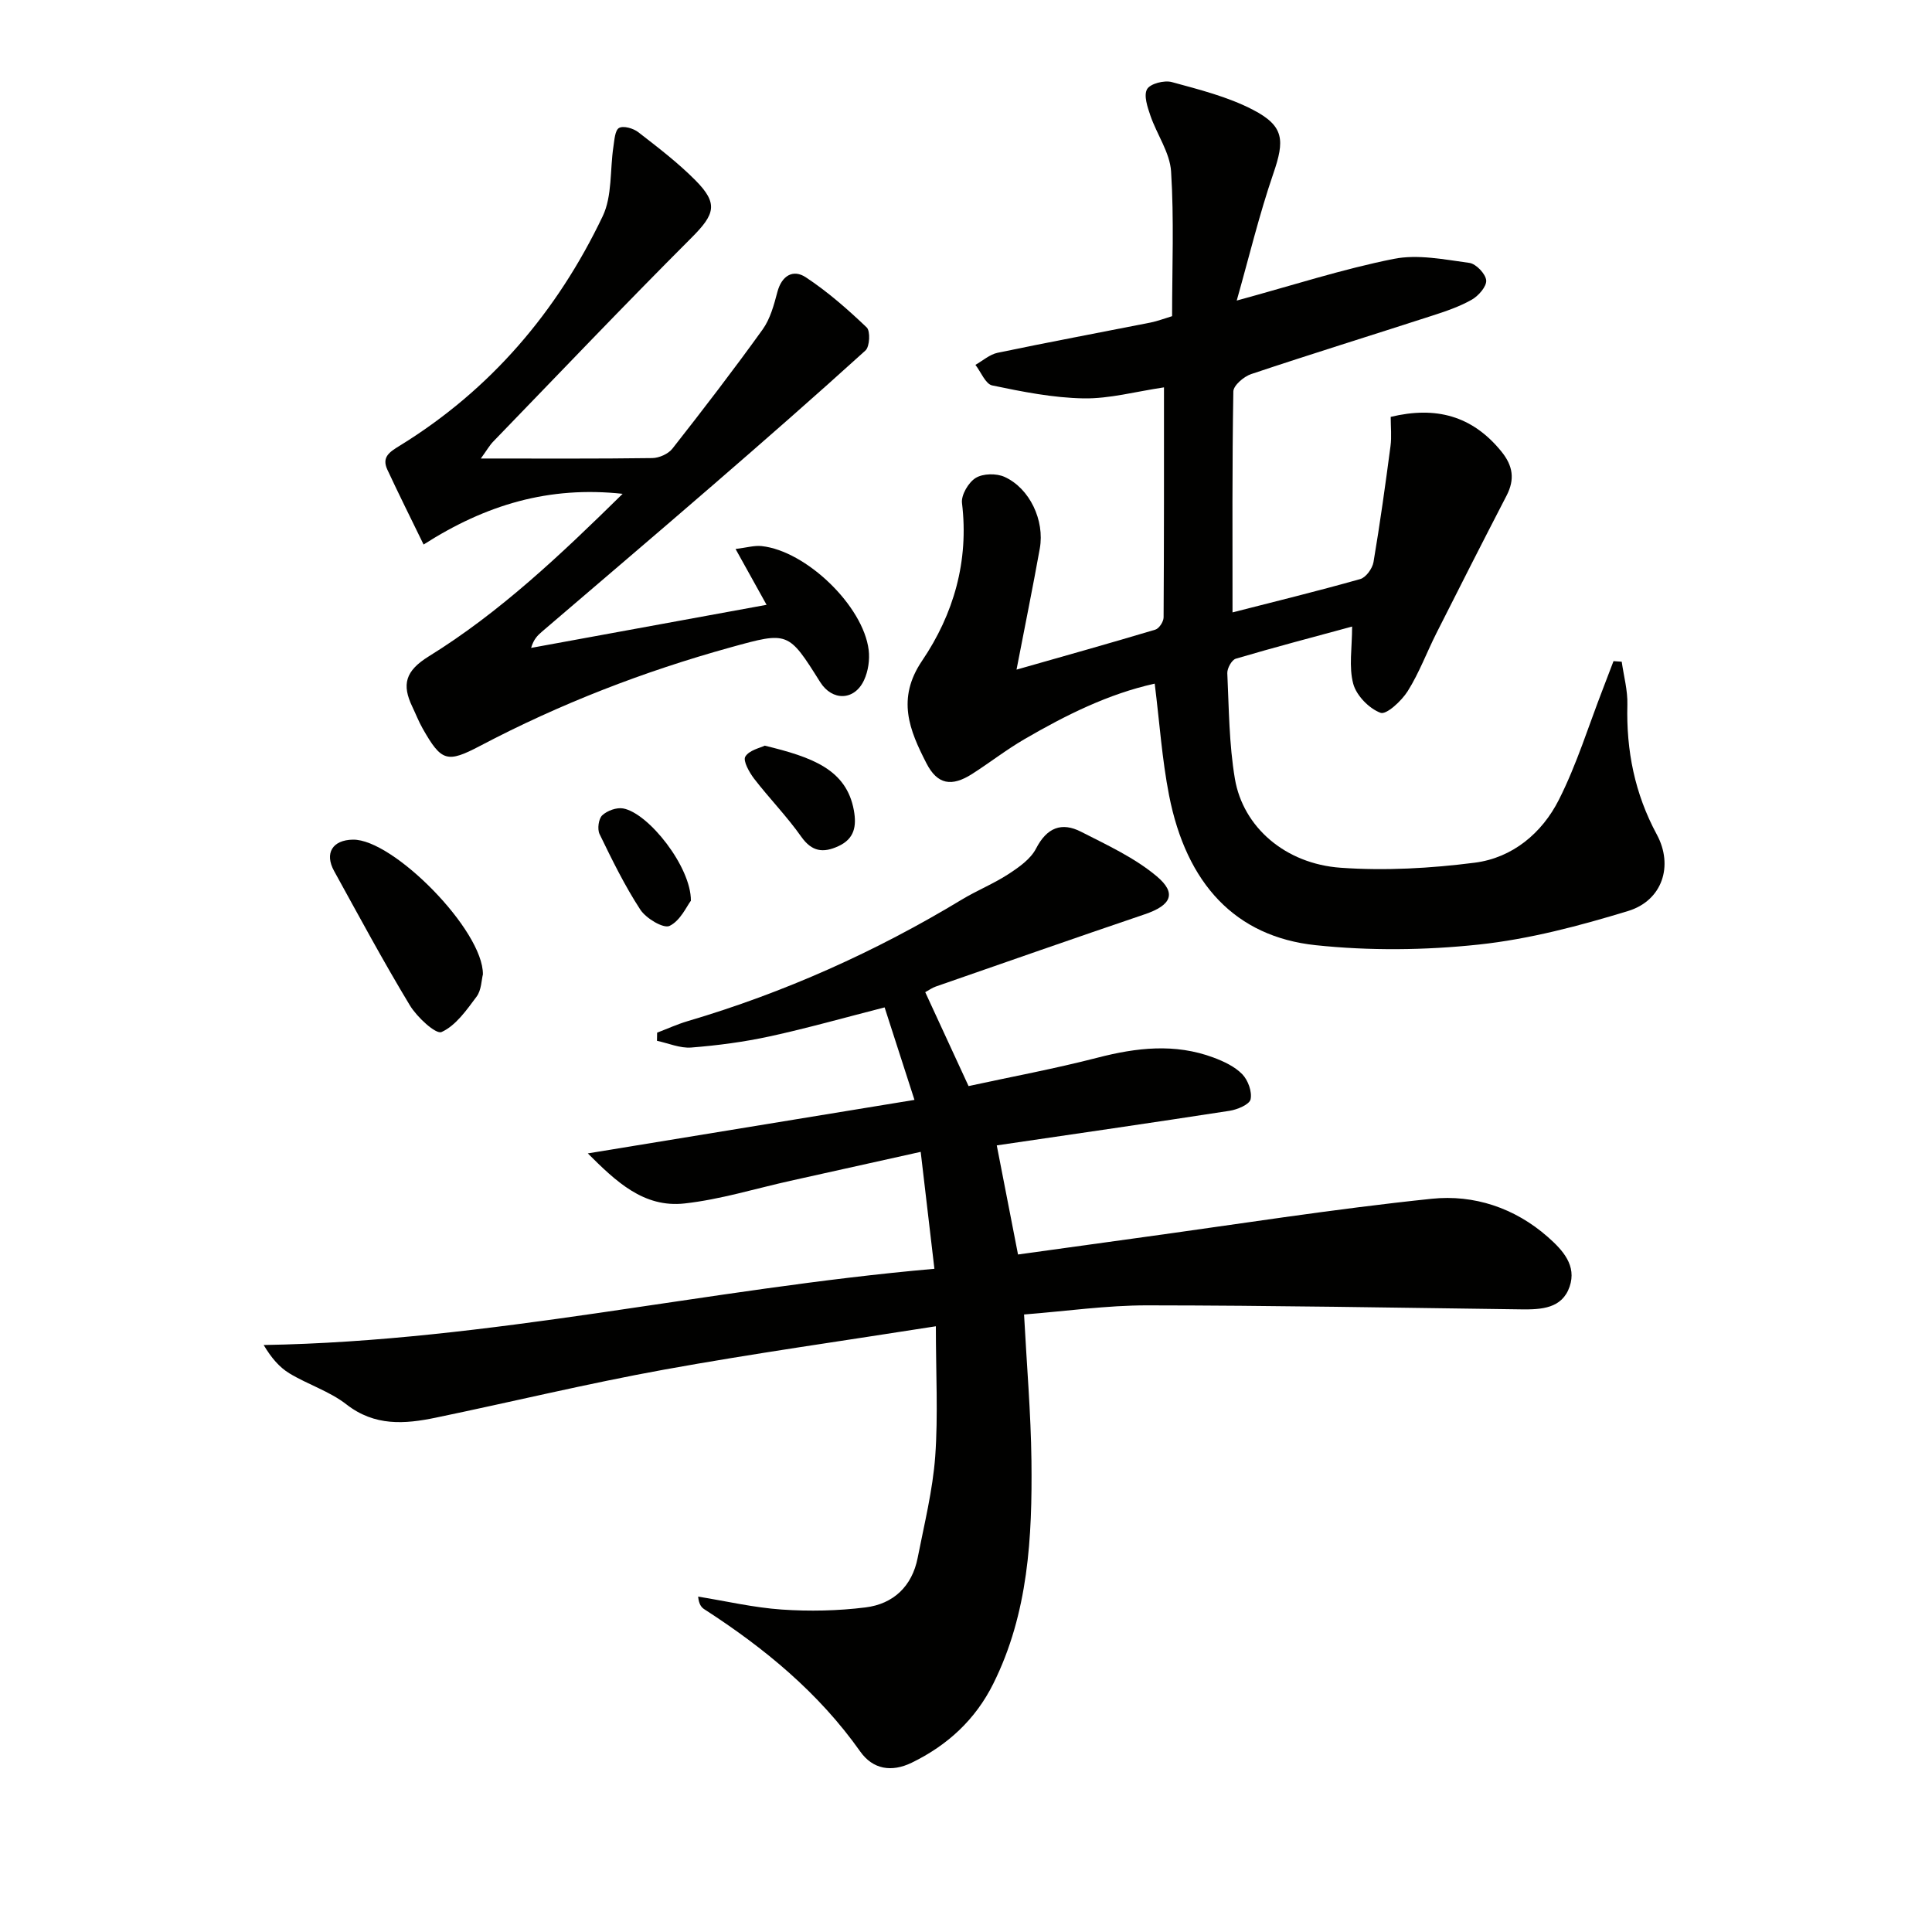 <svg enable-background="new 0 0 400 400" viewBox="0 0 400 400" xmlns="http://www.w3.org/2000/svg"><path d="m193.76 274.59c-18.97 2.99-37.7 5.61-56.28 8.98-15.83 2.87-31.49 6.67-47.25 9.94-6.44 1.34-12.66 1.81-18.5-2.74-3.48-2.72-7.97-4.11-11.81-6.43-2.09-1.27-3.76-3.23-5.33-5.87 46.72-.78 91.85-11.66 138.87-15.78-.95-8.13-1.85-15.74-2.84-24.21-9.59 2.13-18.3 4.07-27 6-7.28 1.62-14.49 3.86-21.86 4.68-8.52.96-14.27-4.6-20.06-10.36 22.67-3.71 44.68-7.32 67.63-11.08-2.19-6.78-4.15-12.84-6.18-19.15-8.18 2.09-15.93 4.29-23.78 6-5.34 1.16-10.81 1.88-16.26 2.31-2.31.18-4.72-.89-7.09-1.39.01-.56.02-1.12.03-1.69 2.1-.8 4.16-1.74 6.31-2.38 20.02-5.91 38.91-14.37 56.77-25.17 3.13-1.89 6.57-3.27 9.63-5.26 2.18-1.42 4.62-3.12 5.75-5.32 2.23-4.32 5.28-5.53 9.32-3.46 5.4 2.76 11.08 5.37 15.65 9.21 4.24 3.55 2.98 6.02-2.46 7.87-14.45 4.9-28.86 9.95-43.27 14.96-.76.26-1.44.76-2.19 1.17 2.91 6.31 5.75 12.47 8.97 19.44 8.74-1.9 17.8-3.58 26.71-5.88 8.08-2.09 16.02-3 23.99-.03 2.14.8 4.41 1.86 5.96 3.45 1.2 1.23 2.07 3.62 1.73 5.2-.24 1.08-2.74 2.13-4.36 2.38-16.05 2.48-32.12 4.8-48.19 7.16 1.48 7.58 2.87 14.7 4.4 22.59 7.99-1.11 16.28-2.26 24.56-3.4 20.37-2.79 40.69-6.02 61.12-8.14 8.66-.9 17.13 1.85 24.01 7.91 3.12 2.75 6.01 5.92 4.51 10.29-1.56 4.54-5.84 4.75-10.01 4.7-25.81-.34-51.61-.81-77.42-.83-8.41-.01-16.82 1.21-25.52 1.89.55 10.44 1.41 20.36 1.53 30.28.18 15.82-.63 31.57-7.9 46.16-3.7 7.44-9.47 12.75-16.89 16.36-4.18 2.03-8.05 1.38-10.66-2.32-8.62-12.2-19.86-21.43-32.26-29.44-.62-.4-1.13-.99-1.3-2.63 5.77.93 11.5 2.28 17.31 2.68 5.75.39 11.61.27 17.33-.44 5.77-.71 9.65-4.36 10.81-10.25 1.37-6.99 3.12-13.98 3.64-21.05.61-8.53.13-17.16.13-26.91z" fill="#010100"/><path d="m256.05 62.23c11.69-3.19 21.97-6.53 32.5-8.63 4.99-1 10.48.13 15.67.83 1.38.19 3.36 2.27 3.48 3.61.11 1.28-1.6 3.22-2.99 4.01-2.56 1.45-5.43 2.42-8.26 3.33-12.47 4.04-24.99 7.91-37.41 12.07-1.52.51-3.67 2.35-3.69 3.6-.26 15.12-.17 30.25-.17 45.74 8.35-2.14 17.44-4.36 26.44-6.9 1.19-.33 2.52-2.19 2.75-3.52 1.35-7.98 2.46-16 3.52-24.02.26-1.94.04-3.93.04-6.04 9.33-2.25 16.88-.26 22.91 7.16 2.42 2.98 2.82 5.77 1.08 9.14-4.89 9.45-9.71 18.93-14.5 28.43-2.02 4-3.59 8.27-5.96 12.04-1.27 2.03-4.43 4.95-5.63 4.5-2.37-.88-4.99-3.56-5.65-5.99-.95-3.5-.24-7.45-.24-11.87-8.28 2.25-16.22 4.33-24.09 6.66-.83.25-1.79 1.98-1.75 2.99.34 7.3.36 14.69 1.57 21.86 1.69 9.99 10.41 17.62 21.93 18.43 9.19.65 18.59.12 27.74-1.05 7.8-1 13.91-6.11 17.4-13.01 3.71-7.33 6.15-15.31 9.14-23.01.74-1.9 1.45-3.8 2.18-5.71.57.04 1.14.08 1.7.12.42 2.97 1.25 5.94 1.17 8.89-.25 9.51 1.52 18.41 6.09 26.88 3.51 6.49 1.14 13.68-5.93 15.84-10.09 3.08-20.47 5.83-30.92 6.95-11.15 1.19-22.63 1.31-33.78.13-16.61-1.76-26.76-12.7-30.35-31.04-1.46-7.46-1.97-15.11-2.97-23.11-9.57 2.11-18.41 6.52-26.99 11.51-3.73 2.17-7.16 4.85-10.8 7.18-4.24 2.71-7.2 2.24-9.48-2.22-3.49-6.8-6.23-13.33-.89-21.21 6.52-9.62 9.72-20.63 8.26-32.65-.2-1.66 1.34-4.28 2.84-5.2 1.51-.93 4.29-.98 5.98-.21 5.2 2.36 8.33 9.01 7.29 14.82-1.46 8.13-3.11 16.22-4.82 25.08 9.78-2.79 19.29-5.45 28.74-8.28.78-.23 1.7-1.65 1.71-2.52.1-15.8.08-31.61.08-47.64-5.87.87-11.27 2.37-16.64 2.28-6.33-.11-12.69-1.38-18.92-2.68-1.39-.29-2.33-2.78-3.48-4.26 1.52-.86 2.96-2.16 4.59-2.5 10.53-2.2 21.11-4.17 31.67-6.26 1.44-.29 2.83-.83 4.46-1.32 0-10.03.42-20.03-.21-29.96-.25-3.91-2.93-7.64-4.27-11.53-.61-1.78-1.44-4.21-.7-5.51.65-1.14 3.56-1.89 5.11-1.47 5.71 1.56 11.61 3.04 16.81 5.74 6.5 3.37 6.59 6.32 4.21 13.23-2.92 8.51-5.03 17.31-7.57 26.27z" fill="#010100"/><path d="m99.55 94.93c12.54 0 24.02.07 35.5-.09 1.42-.02 3.31-.86 4.17-1.96 6.37-8.11 12.65-16.29 18.67-24.66 1.58-2.2 2.35-5.08 3.06-7.77.9-3.42 3.28-4.75 5.87-3.05 4.53 2.99 8.68 6.63 12.62 10.39.79.75.63 3.97-.25 4.77-10.46 9.49-21.09 18.79-31.77 28.03-11.7 10.13-23.5 20.15-35.25 30.22-.86.74-1.68 1.53-2.21 3.33 16.14-2.95 32.27-5.91 48.75-8.92-1.93-3.47-3.96-7.12-6.42-11.56 2.31-.28 3.88-.76 5.39-.6 9.22.98 21.04 12.37 22.17 21.51.25 2.03-.1 4.4-.96 6.25-1.99 4.28-6.59 4.36-9.08.4-6.6-10.5-6.6-10.5-18.55-7.19-17.99 4.98-35.31 11.68-51.83 20.38-6.87 3.61-8.03 3.28-11.93-3.59-.82-1.44-1.42-3.01-2.14-4.51-2.18-4.56-1.48-7.39 3.4-10.41 14.75-9.13 27.3-21.03 40.15-33.66-15.23-1.65-28.28 2.23-41.21 10.5-2.66-5.47-5.16-10.46-7.51-15.52-1.2-2.6.47-3.65 2.57-4.94 18.8-11.57 32.59-27.76 42.02-47.51 2-4.19 1.49-9.58 2.22-14.4.21-1.38.32-3.41 1.17-3.88.91-.51 2.95.08 3.97.87 4.07 3.15 8.19 6.3 11.81 9.94 4.83 4.85 4.07 7.06-.77 11.91-13.87 13.88-27.4 28.09-41.04 42.19-.77.78-1.32 1.78-2.59 3.53z" fill="#010100"/><path d="m99.98 201.74c-.3 1.14-.3 3.24-1.3 4.59-2.08 2.79-4.31 6.01-7.26 7.34-1.17.53-5.08-3.07-6.56-5.52-5.5-9.1-10.54-18.48-15.68-27.8-2.04-3.7-.35-6.44 3.88-6.51 8.32-.15 27.03 18.78 26.92 27.9z" fill="#010100"/><path d="m158.33 154.38c9.81 2.38 16.9 4.9 18.45 13.37.6 3.3.13 5.92-3.22 7.45-3.12 1.43-5.46 1.16-7.67-1.97-2.96-4.2-6.6-7.92-9.75-12-1.01-1.32-2.35-3.71-1.83-4.58.8-1.34 3.08-1.8 4.02-2.27z" fill="#010100"/><path d="m143.04 186.49c-.84 1.08-2.16 4.13-4.42 5.21-1.26.6-4.87-1.56-6.05-3.37-3.23-4.95-5.85-10.31-8.44-15.65-.49-1.02-.21-3.14.55-3.87 1.03-.97 2.98-1.68 4.34-1.43 5.26.96 14.09 12.12 14.02 19.11z" fill="#010100"/></svg>